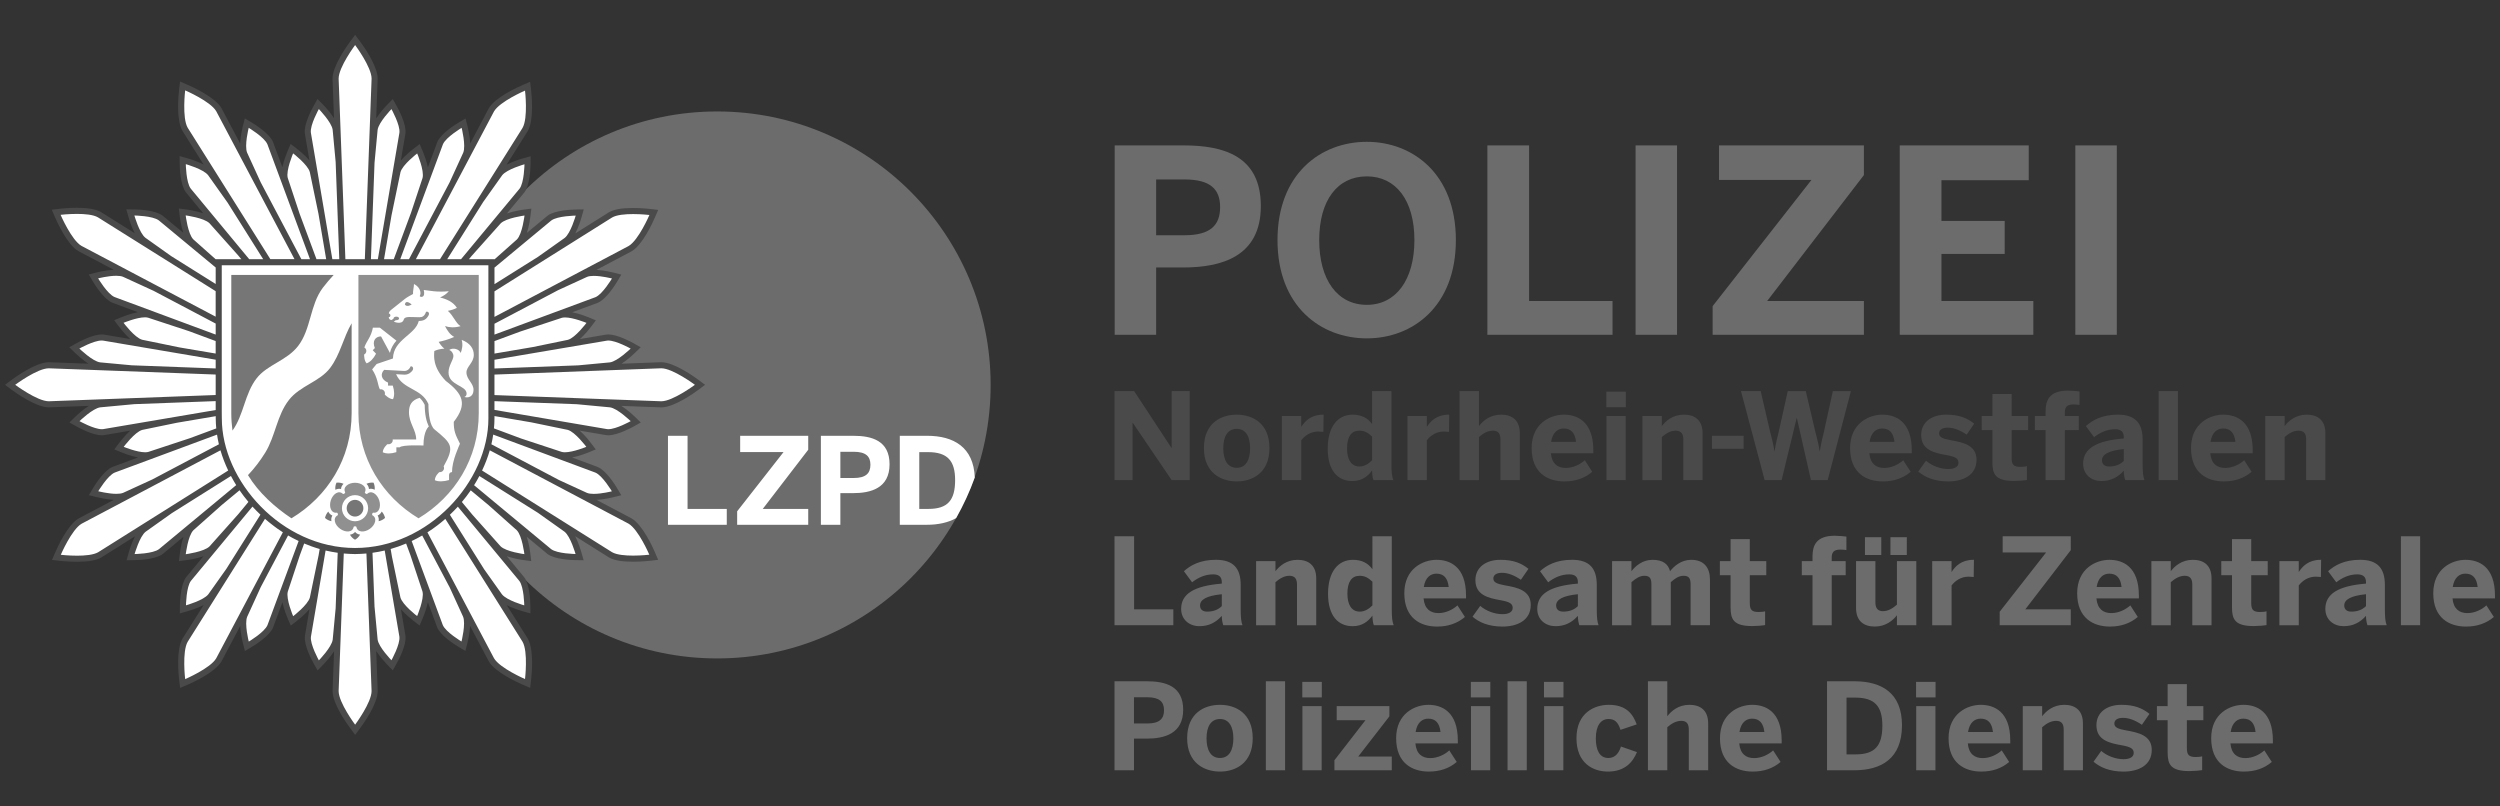 <svg width="124" height="40" viewBox="0 0 124 40" fill="none" xmlns="http://www.w3.org/2000/svg">
<rect x="0" y="0" width="124" height="40" fill="#333333" stroke="none"/>
<path d="M35.571 32.658C43.062 32.658 49.136 26.585 49.136 19.093C49.136 11.601 43.062 5.528 35.571 5.528C28.079 5.528 22.006 11.601 22.006 19.093C22.006 26.585 28.079 32.658 35.571 32.658Z" fill="#6C6C6C"/>
<path d="M33.131 26.029V21.615H34.103V25.242H36.048V26.029H33.131V26.029ZM36.563 26.029V25.361L38.865 22.421H36.712V21.615H40.088V22.307L37.833 25.242H40.088V26.029H36.563V26.029ZM40.716 26.029V21.615H42.32C43.263 21.615 44.122 21.866 44.122 23.029C44.122 24.215 43.192 24.46 42.308 24.46H41.682V26.029H40.716V26.029ZM41.682 23.709H42.344C42.946 23.709 43.173 23.476 43.173 23.052C43.173 22.641 42.952 22.408 42.344 22.408H41.682V23.709V23.709ZM45.984 21.615H44.63V26.029H45.984C46.526 26.029 47.032 25.922 47.425 25.698C47.789 25.049 48.095 24.393 48.349 23.684C48.294 22.175 47.294 21.615 45.984 21.615ZM46.05 25.242H45.596V22.426H46.038C47.005 22.426 47.374 22.867 47.374 23.81C47.374 24.812 47.01 25.242 46.05 25.242Z" fill="white"/>
<path d="M55.289 16.606V7.212H58.703C60.709 7.212 62.537 7.745 62.537 10.22C62.537 12.747 60.557 13.267 58.678 13.267H57.345V16.606H55.289ZM57.345 11.668H58.754C60.036 11.668 60.518 11.173 60.518 10.272C60.518 9.396 60.049 8.901 58.754 8.901H57.345V11.668V11.668ZM63.364 11.909C63.364 8.608 65.522 7.034 67.794 7.034C70.054 7.034 72.211 8.608 72.211 11.909C72.211 15.209 70.054 16.783 67.794 16.783C65.522 16.783 63.364 15.209 63.364 11.909V11.909ZM70.155 11.909C70.155 9.941 69.241 8.748 67.794 8.748C66.334 8.748 65.433 9.941 65.433 11.909C65.433 13.876 66.334 15.12 67.794 15.12C69.241 15.12 70.155 13.877 70.155 11.909V11.909ZM73.774 16.606V7.212H75.843V14.93H79.981V16.606H73.774V16.606ZM81.125 16.606V7.212H83.181V16.606H81.125ZM84.947 16.606V15.184L89.847 8.926H85.264V7.212H92.449V8.685L87.651 14.93H92.449V16.606H84.947ZM94.227 16.606V7.212H100.625V8.939H96.296V10.957H99.432V12.594H96.296V14.93H100.853V16.606H94.227V16.606ZM102.937 16.606V7.212H104.993V16.606H102.937Z" fill="#6C6C6C"/>
<path d="M55.281 23.812V19.398H56.253L58.102 22.213H58.114V19.398H59.008V23.812H58.114L56.187 20.973H56.175V23.812H55.281ZM59.715 22.226C59.715 20.979 60.568 20.567 61.343 20.567C62.112 20.567 62.965 20.979 62.965 22.226C62.965 23.46 62.112 23.878 61.343 23.878C60.574 23.878 59.715 23.46 59.715 22.226ZM62.005 22.232C62.005 21.701 61.821 21.271 61.343 21.271C60.883 21.271 60.675 21.659 60.675 22.232C60.675 22.762 60.853 23.203 61.343 23.203C61.796 23.203 62.005 22.81 62.005 22.232ZM63.581 23.812V20.633H64.541V21.164H64.547C64.721 20.896 65.025 20.568 65.621 20.568H65.651L65.639 21.421C65.603 21.415 65.448 21.403 65.389 21.403C65.007 21.403 64.721 21.605 64.542 21.838V23.812H63.581V23.812ZM65.855 22.25C65.855 21.152 66.362 20.567 67.09 20.567C67.519 20.567 67.829 20.723 68.056 21.033V19.398H69.016V23.037C69.016 23.419 69.04 23.651 69.112 23.812H68.127C68.085 23.735 68.055 23.496 68.055 23.335C67.847 23.622 67.549 23.86 67.078 23.86C66.356 23.86 65.855 23.347 65.855 22.25V22.25ZM68.055 22.828V21.652C67.847 21.456 67.674 21.36 67.423 21.36C67.023 21.36 66.814 21.664 66.814 22.244C66.814 22.774 67.005 23.138 67.435 23.138C67.68 23.138 67.9 22.989 68.055 22.828V22.828ZM69.811 23.812V20.633H70.772V21.164H70.778C70.951 20.896 71.254 20.568 71.851 20.568H71.881L71.87 21.421C71.834 21.415 71.678 21.403 71.618 21.403C71.237 21.403 70.951 21.605 70.772 21.838V23.812H69.811V23.812ZM72.394 23.812V19.398H73.355V21.134C73.546 20.884 73.897 20.567 74.453 20.567C74.995 20.567 75.383 20.835 75.383 21.492V23.812H74.422V21.797C74.422 21.511 74.314 21.361 74.052 21.361C73.79 21.361 73.57 21.492 73.355 21.677V23.813H72.394V23.812ZM75.969 22.226C75.969 20.991 76.912 20.567 77.567 20.567C78.224 20.567 79.029 20.895 79.029 22.339V22.482H76.924C76.972 23.007 77.263 23.21 77.663 23.21C78.038 23.21 78.391 23.025 78.606 22.828L78.975 23.401C78.606 23.717 78.146 23.878 77.591 23.878C76.762 23.878 75.969 23.454 75.969 22.226V22.226ZM78.17 21.916C78.123 21.468 77.919 21.253 77.561 21.253C77.263 21.253 77.007 21.451 76.935 21.916H78.17ZM79.674 20.198V19.428H80.641V20.198H79.674ZM79.68 23.812V20.633H80.635V23.812H79.68ZM81.465 23.812V20.633H82.425V21.134C82.616 20.884 82.968 20.567 83.522 20.567C84.059 20.567 84.448 20.835 84.448 21.492V23.812H83.493V21.797C83.493 21.511 83.385 21.361 83.117 21.361C82.861 21.361 82.64 21.492 82.425 21.677V23.813H81.465V23.812ZM84.914 22.261V21.617H86.483V22.261H84.914ZM87.527 23.812L86.352 19.398H87.33L87.796 21.409C87.879 21.731 87.951 22 88.01 22.375H88.022C88.076 22.011 88.147 21.731 88.225 21.415L88.672 19.399H89.567L90.044 21.427C90.127 21.779 90.194 21.982 90.253 22.375H90.265C90.325 21.976 90.379 21.797 90.462 21.439L90.909 19.399H91.805L90.653 23.812H89.823L89.126 20.741H89.114L88.368 23.812H87.527V23.812ZM91.764 22.226C91.764 20.991 92.707 20.567 93.362 20.567C94.019 20.567 94.824 20.895 94.824 22.339V22.482H92.718C92.766 23.007 93.058 23.21 93.457 23.21C93.834 23.21 94.186 23.025 94.4 22.828L94.77 23.401C94.4 23.717 93.941 23.878 93.386 23.878C92.558 23.878 91.764 23.454 91.764 22.226V22.226ZM93.965 21.916C93.918 21.468 93.715 21.253 93.357 21.253C93.058 21.253 92.802 21.451 92.731 21.916H93.965ZM95.147 23.389L95.529 22.852C95.816 23.102 96.245 23.264 96.633 23.264C96.931 23.264 97.14 23.162 97.14 22.953C97.14 22.733 96.973 22.649 96.537 22.571C95.935 22.463 95.29 22.321 95.29 21.575C95.29 20.937 95.816 20.567 96.525 20.567C97.176 20.567 97.57 20.734 97.921 21.015L97.546 21.558C97.224 21.337 96.907 21.212 96.609 21.212C96.335 21.212 96.18 21.319 96.18 21.492C96.18 21.683 96.353 21.761 96.747 21.832C97.373 21.94 98.035 22.082 98.035 22.805C98.035 23.574 97.367 23.878 96.633 23.878C95.934 23.878 95.469 23.663 95.147 23.389V23.389ZM98.823 22.918V21.331H98.292V20.633H98.823V19.541H99.778V20.633H100.595V21.331H99.778V22.709C99.778 23.049 99.873 23.157 100.219 23.157C100.327 23.157 100.47 23.145 100.535 23.12V23.806C100.463 23.825 100.112 23.855 99.903 23.855C98.96 23.854 98.823 23.514 98.823 22.918V22.918ZM101.461 23.812V21.331H100.93V20.633H101.461V20.413C101.461 19.881 101.622 19.375 102.564 19.375C102.749 19.375 103.089 19.405 103.143 19.416V20.085C103.095 20.073 102.958 20.061 102.862 20.061C102.63 20.061 102.415 20.102 102.415 20.443V20.634H103.107V21.331H102.415V23.812H101.461V23.812ZM103.323 23.001C103.323 22.267 103.943 21.862 105.339 21.748V21.671C105.339 21.438 105.22 21.289 104.91 21.289C104.504 21.289 104.158 21.456 103.866 21.683L103.46 21.134C103.776 20.848 104.253 20.567 105.046 20.567C105.917 20.567 106.275 20.996 106.275 21.814V23.037C106.275 23.419 106.299 23.651 106.365 23.811H105.411C105.369 23.68 105.339 23.526 105.339 23.346C105.046 23.674 104.701 23.859 104.229 23.859C103.74 23.86 103.323 23.544 103.323 23.001V23.001ZM105.339 22.864V22.273C104.581 22.351 104.259 22.541 104.259 22.834C104.259 23.037 104.402 23.138 104.611 23.138C104.945 23.138 105.177 23.025 105.339 22.864V22.864ZM107.07 23.812V19.398H108.024V23.812H107.07ZM108.675 22.226C108.675 20.991 109.618 20.567 110.274 20.567C110.93 20.567 111.735 20.895 111.735 22.339V22.482H109.629C109.677 23.007 109.97 23.21 110.369 23.21C110.745 23.21 111.097 23.025 111.312 22.828L111.681 23.401C111.312 23.717 110.852 23.878 110.297 23.878C109.469 23.878 108.675 23.454 108.675 22.226V22.226ZM110.876 21.916C110.828 21.468 110.626 21.253 110.268 21.253C109.969 21.253 109.713 21.451 109.641 21.916H110.876ZM112.356 23.812V20.633H113.317V21.134C113.508 20.884 113.86 20.567 114.414 20.567C114.951 20.567 115.339 20.835 115.339 21.492V23.812H114.385V21.797C114.385 21.511 114.277 21.361 114.009 21.361C113.752 21.361 113.532 21.492 113.317 21.677V23.813H112.356V23.812Z" fill="#4A4A4A"/>
<path d="M55.279 31.011V26.598H56.252V30.224H58.197V31.011H55.279V31.011ZM58.585 30.2C58.585 29.466 59.206 29.061 60.601 28.947V28.87C60.601 28.637 60.482 28.488 60.172 28.488C59.766 28.488 59.42 28.655 59.128 28.881L58.722 28.332C59.038 28.047 59.516 27.766 60.309 27.766C61.179 27.766 61.538 28.195 61.538 29.012V30.235C61.538 30.617 61.562 30.85 61.627 31.011H60.673C60.631 30.88 60.601 30.724 60.601 30.546C60.309 30.873 59.964 31.058 59.492 31.058C59.002 31.059 58.585 30.743 58.585 30.2V30.2ZM60.601 30.063V29.473C59.843 29.55 59.522 29.741 59.522 30.033C59.522 30.236 59.664 30.337 59.873 30.337C60.208 30.337 60.441 30.224 60.601 30.063V30.063ZM62.303 31.011V27.832H63.263V28.333C63.453 28.082 63.806 27.767 64.36 27.767C64.897 27.767 65.285 28.035 65.285 28.691V31.012H64.331V28.995C64.331 28.709 64.223 28.559 63.955 28.559C63.698 28.559 63.478 28.691 63.263 28.876V31.012H62.303V31.011ZM65.871 29.448C65.871 28.351 66.378 27.767 67.106 27.767C67.535 27.767 67.845 27.922 68.072 28.232V26.598H69.032V30.236C69.032 30.618 69.056 30.851 69.128 31.011H68.144C68.102 30.933 68.072 30.695 68.072 30.534C67.862 30.82 67.564 31.059 67.094 31.059C66.372 31.059 65.871 30.547 65.871 29.448V29.448ZM68.072 30.027V28.852C67.863 28.655 67.69 28.559 67.439 28.559C67.04 28.559 66.831 28.863 66.831 29.443C66.831 29.974 67.022 30.337 67.451 30.337C67.697 30.337 67.916 30.188 68.072 30.027V30.027ZM69.654 29.425C69.654 28.19 70.597 27.767 71.252 27.767C71.909 27.767 72.715 28.095 72.715 29.538V29.681H70.609C70.656 30.206 70.948 30.41 71.348 30.41C71.724 30.41 72.076 30.224 72.29 30.027L72.66 30.601C72.29 30.916 71.831 31.078 71.276 31.078C70.448 31.077 69.654 30.654 69.654 29.425V29.425ZM71.855 29.114C71.808 28.666 71.605 28.453 71.246 28.453C70.948 28.453 70.692 28.649 70.62 29.114H71.855ZM73.037 30.588L73.419 30.052C73.705 30.302 74.135 30.463 74.522 30.463C74.821 30.463 75.029 30.361 75.029 30.152C75.029 29.933 74.862 29.849 74.427 29.77C73.825 29.663 73.18 29.52 73.18 28.774C73.18 28.137 73.706 27.767 74.415 27.767C75.066 27.767 75.46 27.933 75.811 28.214L75.436 28.757C75.114 28.537 74.797 28.411 74.499 28.411C74.225 28.411 74.07 28.518 74.07 28.692C74.07 28.883 74.243 28.96 74.636 29.032C75.263 29.14 75.925 29.282 75.925 30.004C75.925 30.773 75.257 31.078 74.523 31.078C73.825 31.077 73.359 30.863 73.037 30.588ZM76.248 30.2C76.248 29.466 76.868 29.061 78.263 28.947V28.87C78.263 28.637 78.144 28.488 77.834 28.488C77.428 28.488 77.082 28.655 76.79 28.881L76.385 28.332C76.701 28.047 77.178 27.766 77.971 27.766C78.842 27.766 79.2 28.195 79.2 29.012V30.235C79.2 30.617 79.224 30.85 79.29 31.011H78.335C78.293 30.88 78.263 30.724 78.263 30.546C77.971 30.873 77.626 31.058 77.154 31.058C76.665 31.059 76.248 30.743 76.248 30.2V30.2ZM78.263 30.063V29.473C77.505 29.55 77.184 29.741 77.184 30.033C77.184 30.236 77.327 30.337 77.536 30.337C77.87 30.337 78.103 30.224 78.263 30.063V30.063ZM79.959 31.011V27.832H80.919V28.333C81.111 28.082 81.462 27.767 81.963 27.767C82.495 27.767 82.745 27.987 82.834 28.333C83.025 28.088 83.383 27.767 83.884 27.767C84.528 27.767 84.814 28.172 84.814 28.738V31.011H83.854V28.995C83.854 28.709 83.788 28.559 83.508 28.559C83.269 28.559 83.079 28.691 82.871 28.876V31.012H81.91V28.995C81.91 28.709 81.844 28.559 81.564 28.559C81.326 28.559 81.135 28.691 80.92 28.876V31.012H79.959V31.011ZM85.837 30.116V28.53H85.305V27.832H85.837V26.74H86.79V27.832H87.608V28.53H86.79V29.907C86.79 30.247 86.886 30.355 87.233 30.355C87.34 30.355 87.483 30.343 87.549 30.32V31.006C87.477 31.023 87.125 31.053 86.916 31.053C85.973 31.053 85.837 30.713 85.837 30.116V30.116ZM89.9 31.011V28.53H89.369V27.832H89.9V27.611C89.9 27.081 90.061 26.573 91.004 26.573C91.189 26.573 91.528 26.604 91.582 26.616V27.284C91.534 27.271 91.397 27.26 91.302 27.26C91.069 27.26 90.853 27.302 90.853 27.642V27.832H91.546V28.53H90.853V31.012H89.9V31.011ZM92.06 30.152V27.832H93.02V29.872C93.02 30.159 93.128 30.314 93.397 30.314C93.653 30.314 93.874 30.177 94.088 29.991V27.832H95.049V31.011H94.088V30.517C93.897 30.761 93.546 31.077 92.991 31.077C92.448 31.077 92.06 30.808 92.06 30.152V30.152ZM92.501 26.645H93.312V27.528H92.501V26.645ZM93.766 26.645H94.578V27.528H93.766V26.645ZM95.837 31.011V27.832H96.797V28.363H96.803C96.977 28.095 97.281 27.767 97.877 27.767H97.907L97.895 28.619C97.86 28.613 97.704 28.602 97.645 28.602C97.263 28.602 96.977 28.805 96.798 29.038V31.012H95.837V31.011ZM99.184 31.011V30.343L101.487 27.402H99.333V26.598H102.71V27.289L100.455 30.224H102.71V31.011H99.184V31.011ZM103.028 29.425C103.028 28.19 103.971 27.767 104.626 27.767C105.283 27.767 106.088 28.095 106.088 29.538V29.681H103.982C104.03 30.206 104.322 30.41 104.722 30.41C105.097 30.41 105.45 30.224 105.664 30.027L106.034 30.601C105.664 30.916 105.205 31.078 104.65 31.078C103.822 31.077 103.028 30.654 103.028 29.425V29.425ZM105.229 29.114C105.181 28.666 104.979 28.453 104.62 28.453C104.322 28.453 104.066 28.649 103.994 29.114H105.229V29.114ZM106.709 31.011V27.832H107.67V28.333C107.861 28.082 108.213 27.767 108.767 27.767C109.304 27.767 109.692 28.035 109.692 28.691V31.012H108.738V28.995C108.738 28.709 108.63 28.559 108.362 28.559C108.105 28.559 107.885 28.691 107.67 28.876V31.012H106.709V31.011ZM110.707 30.116V28.53H110.176V27.832H110.707V26.74H111.661V27.832H112.479V28.53H111.661V29.907C111.661 30.247 111.757 30.355 112.103 30.355C112.21 30.355 112.353 30.343 112.419 30.32V31.006C112.347 31.023 111.995 31.053 111.786 31.053C110.844 31.053 110.707 30.713 110.707 30.116V30.116ZM113.058 31.011V27.832H114.018V28.363H114.024C114.198 28.095 114.502 27.767 115.098 27.767H115.128L115.116 28.619C115.08 28.613 114.925 28.602 114.866 28.602C114.484 28.602 114.198 28.805 114.019 29.038V31.012H113.058V31.011ZM115.337 30.2C115.337 29.466 115.957 29.061 117.353 28.947V28.87C117.353 28.637 117.234 28.488 116.924 28.488C116.518 28.488 116.172 28.655 115.88 28.881L115.474 28.332C115.79 28.047 116.268 27.766 117.061 27.766C117.932 27.766 118.29 28.195 118.29 29.012V30.235C118.29 30.617 118.314 30.85 118.38 31.011H117.425C117.383 30.88 117.353 30.724 117.353 30.546C117.061 30.873 116.715 31.058 116.244 31.058C115.755 31.059 115.337 30.743 115.337 30.2V30.2ZM117.353 30.063V29.473C116.596 29.55 116.274 29.741 116.274 30.033C116.274 30.236 116.417 30.337 116.626 30.337C116.96 30.337 117.192 30.224 117.353 30.063V30.063ZM119.085 31.011V26.598H120.039V31.011H119.085ZM120.69 29.425C120.69 28.19 121.633 27.767 122.288 27.767C122.945 27.767 123.75 28.095 123.75 29.538V29.681H121.644C121.692 30.206 121.984 30.41 122.384 30.41C122.759 30.41 123.111 30.224 123.326 30.027L123.696 30.601C123.326 30.916 122.867 31.078 122.312 31.078C121.483 31.077 120.69 30.654 120.69 29.425V29.425ZM122.891 29.114C122.843 28.666 122.64 28.453 122.282 28.453C121.984 28.453 121.728 28.649 121.656 29.114H122.891ZM55.279 38.205V33.791H56.884C57.827 33.791 58.686 34.041 58.686 35.204C58.686 36.391 57.755 36.636 56.873 36.636H56.246V38.205H55.279ZM56.245 35.885H56.907C57.51 35.885 57.736 35.651 57.736 35.228C57.736 34.816 57.517 34.584 56.907 34.584H56.245V35.885ZM58.883 36.617C58.883 35.371 59.736 34.959 60.513 34.959C61.282 34.959 62.135 35.371 62.135 36.617C62.135 37.852 61.282 38.27 60.513 38.27C59.743 38.27 58.883 37.852 58.883 36.617ZM61.175 36.623C61.175 36.093 60.989 35.663 60.513 35.663C60.053 35.663 59.844 36.051 59.844 36.623C59.844 37.155 60.023 37.596 60.513 37.596C60.965 37.596 61.175 37.202 61.175 36.623ZM62.786 38.205V33.791H63.74V38.205H62.786ZM64.594 34.59V33.821H65.561V34.59H64.594ZM64.6 38.205V35.025H65.554V38.205H64.6V38.205ZM66.187 38.205V37.709L67.726 35.723H66.3V35.025H68.913V35.532L67.368 37.525H69.032V38.205H66.187V38.205ZM69.249 36.617C69.249 35.383 70.191 34.959 70.847 34.959C71.503 34.959 72.308 35.288 72.308 36.731V36.874H70.203C70.251 37.4 70.543 37.602 70.942 37.602C71.317 37.602 71.67 37.417 71.885 37.22L72.254 37.793C71.885 38.109 71.425 38.27 70.87 38.27C70.042 38.27 69.249 37.846 69.249 36.617V36.617ZM71.449 36.307C71.401 35.859 71.199 35.645 70.841 35.645C70.542 35.645 70.286 35.843 70.215 36.307H71.449V36.307ZM72.954 34.59V33.821H73.92V34.59H72.954ZM72.96 38.205V35.025H73.914V38.205H72.96V38.205ZM74.774 38.205V33.791H75.728V38.205H74.774ZM76.582 34.59V33.821H77.548V34.59H76.582ZM76.588 38.205V35.025H77.542V38.205H76.588V38.205ZM78.193 36.617C78.193 35.347 79.094 34.959 79.797 34.959C80.662 34.959 80.996 35.419 81.181 35.931L80.376 36.2C80.251 35.794 80.067 35.663 79.785 35.663C79.398 35.663 79.153 35.991 79.153 36.623C79.153 37.191 79.332 37.596 79.773 37.596C80.03 37.596 80.263 37.459 80.4 37.029L81.193 37.304C80.99 37.798 80.597 38.27 79.755 38.27C79.01 38.27 78.193 37.852 78.193 36.617V36.617ZM81.737 38.205V33.791H82.698V35.526C82.888 35.276 83.24 34.959 83.795 34.959C84.338 34.959 84.725 35.228 84.725 35.885V38.205H83.765V36.189C83.765 35.903 83.657 35.754 83.395 35.754C83.133 35.754 82.912 35.885 82.698 36.069V38.205H81.737V38.205ZM85.311 36.617C85.311 35.383 86.254 34.959 86.909 34.959C87.566 34.959 88.371 35.288 88.371 36.731V36.874H86.266C86.314 37.4 86.606 37.602 87.005 37.602C87.38 37.602 87.733 37.417 87.948 37.22L88.317 37.793C87.948 38.109 87.488 38.27 86.933 38.27C86.105 38.27 85.311 37.846 85.311 36.617V36.617ZM87.512 36.307C87.465 35.859 87.261 35.645 86.903 35.645C86.605 35.645 86.349 35.843 86.277 36.307H87.512ZM90.621 38.205V33.791H91.976C93.324 33.791 94.338 34.363 94.338 35.974C94.338 37.632 93.306 38.205 91.976 38.205H90.621ZM91.588 37.417H92.041C93.002 37.417 93.365 36.988 93.365 35.986C93.365 35.043 92.996 34.602 92.029 34.602H91.588V37.417H91.588ZM95.037 34.59V33.821H96.004V34.59H95.037ZM95.044 38.205V35.025H95.998V38.205H95.044V38.205ZM96.649 36.617C96.649 35.383 97.591 34.959 98.247 34.959C98.903 34.959 99.709 35.288 99.709 36.731V36.874H97.603C97.651 37.4 97.943 37.602 98.343 37.602C98.719 37.602 99.07 37.417 99.285 37.22L99.655 37.793C99.285 38.109 98.826 38.27 98.27 38.27C97.442 38.27 96.649 37.846 96.649 36.617V36.617ZM98.85 36.307C98.802 35.859 98.6 35.645 98.242 35.645C97.942 35.645 97.686 35.843 97.615 36.307H98.85ZM100.33 38.205V35.025H101.291V35.526C101.482 35.276 101.834 34.959 102.388 34.959C102.925 34.959 103.313 35.228 103.313 35.885V38.205H102.359V36.189C102.359 35.903 102.251 35.754 101.983 35.754C101.726 35.754 101.506 35.885 101.291 36.069V38.205H100.33V38.205ZM103.839 37.782L104.221 37.245C104.507 37.495 104.937 37.656 105.325 37.656C105.623 37.656 105.832 37.555 105.832 37.346C105.832 37.126 105.665 37.042 105.229 36.964C104.627 36.856 103.983 36.714 103.983 35.968C103.983 35.33 104.508 34.959 105.218 34.959C105.868 34.959 106.262 35.127 106.614 35.407L106.238 35.95C105.916 35.73 105.6 35.605 105.301 35.605C105.027 35.605 104.872 35.712 104.872 35.885C104.872 36.076 105.045 36.154 105.439 36.225C106.065 36.333 106.727 36.475 106.727 37.197C106.727 37.967 106.059 38.271 105.325 38.271C104.627 38.27 104.161 38.055 103.839 37.782ZM107.515 37.31V35.723H106.983V35.025H107.515V33.934H108.469V35.025H109.286V35.723H108.469V37.101C108.469 37.441 108.564 37.548 108.911 37.548C109.018 37.548 109.161 37.537 109.227 37.513V38.199C109.155 38.217 108.803 38.246 108.594 38.246C107.652 38.246 107.515 37.907 107.515 37.31V37.31ZM109.675 36.617C109.675 35.383 110.617 34.959 111.273 34.959C111.929 34.959 112.735 35.288 112.735 36.731V36.874H110.629C110.677 37.4 110.969 37.602 111.369 37.602C111.744 37.602 112.096 37.417 112.311 37.22L112.681 37.793C112.311 38.109 111.852 38.27 111.297 38.27C110.468 38.27 109.675 37.846 109.675 36.617V36.617ZM111.876 36.307C111.828 35.859 111.625 35.645 111.267 35.645C110.969 35.645 110.712 35.843 110.641 36.307H111.876Z" fill="#6C6C6C"/>
<path d="M34.569 18.942C34.453 18.855 33.416 18.094 32.807 18.094L28.709 18.249L30.282 18.101C30.697 18.047 31.327 17.443 31.397 17.375L31.542 17.234L31.366 17.135C31.289 17.093 30.606 16.717 30.183 16.717C30.155 16.717 30.127 16.719 30.095 16.723L26.388 17.353L28.221 16.975C28.626 16.864 29.162 16.161 29.221 16.082L29.336 15.929L29.16 15.856C29.132 15.845 28.473 15.574 28.04 15.574C27.967 15.574 27.901 15.582 27.838 15.6L25.685 16.31L29.606 14.857C29.992 14.697 30.445 13.951 30.495 13.867L30.599 13.693L30.403 13.644C30.382 13.638 29.876 13.511 29.464 13.511C29.301 13.511 29.173 13.53 29.07 13.573L27.621 14.237L31.265 12.312C31.787 12.01 32.305 10.833 32.362 10.699L32.442 10.514L32.241 10.49C32.226 10.488 31.848 10.444 31.414 10.444C30.892 10.444 30.516 10.508 30.292 10.637L26.785 12.839L28.11 11.898C28.443 11.644 28.686 10.806 28.713 10.711L28.768 10.517L28.566 10.52C28.467 10.521 27.596 10.54 27.259 10.798L24.354 13.205L25.757 11.957C26.052 11.659 26.164 10.781 26.176 10.683L26.199 10.494L26.01 10.519C25.911 10.532 25.036 10.655 24.737 10.958L23.234 12.643L25.901 9.427C26.156 9.096 26.176 8.224 26.178 8.126L26.181 7.924L25.986 7.978C25.892 8.005 25.054 8.248 24.796 8.584L23.85 9.915L26.061 6.397C26.362 5.875 26.222 4.596 26.204 4.452L26.181 4.251L25.995 4.331C25.862 4.389 24.685 4.906 24.381 5.434L22.444 9.097L23.127 7.609C23.288 7.223 23.081 6.375 23.057 6.28L23.007 6.084L22.833 6.187C22.749 6.238 22.003 6.69 21.841 7.081L20.513 10.657L21.115 8.841C21.221 8.435 20.88 7.62 20.841 7.528L20.767 7.353L20.616 7.468C20.537 7.529 19.841 8.073 19.733 8.485L19.27 10.71L19.973 6.579C20.028 6.165 19.609 5.4 19.561 5.314L19.462 5.138L19.321 5.282C19.253 5.353 18.649 5.982 18.593 6.402L18.44 8.032L18.595 3.875C18.596 3.272 17.835 2.235 17.749 2.119L17.628 1.956L17.507 2.12C17.42 2.236 16.659 3.273 16.658 3.882L16.812 7.995L16.663 6.395C16.608 5.98 16.005 5.351 15.936 5.281L15.795 5.136L15.697 5.312C15.649 5.398 15.229 6.162 15.285 6.582L15.973 10.639L15.523 8.476C15.417 8.071 14.721 7.528 14.642 7.466L14.49 7.35L14.416 7.525C14.376 7.618 14.036 8.433 14.144 8.848L14.758 10.697L13.416 7.077C13.256 6.691 12.511 6.239 12.426 6.188L12.253 6.085L12.203 6.281C12.179 6.376 11.971 7.223 12.133 7.614L12.806 9.083L10.867 5.419C10.565 4.897 9.389 4.379 9.255 4.322L9.07 4.242L9.046 4.443C9.029 4.587 8.889 5.865 9.193 6.392L11.429 9.947L10.456 8.576C10.202 8.244 9.365 8.001 9.27 7.974L9.075 7.919L9.078 8.121C9.079 8.219 9.098 9.091 9.356 9.427L11.989 12.605L10.509 10.947C10.214 10.65 9.339 10.527 9.241 10.514L9.052 10.489L9.075 10.678C9.086 10.777 9.199 11.655 9.501 11.959L10.964 13.26L7.982 10.79C7.65 10.535 6.778 10.516 6.68 10.515L6.478 10.512L6.533 10.707C6.559 10.801 6.804 11.639 7.14 11.897L8.43 12.811L4.944 10.625C4.726 10.5 4.352 10.436 3.831 10.436C3.395 10.436 3.016 10.48 3 10.482L2.8 10.505L2.88 10.691C2.937 10.824 3.455 12.001 3.983 12.305L7.703 14.268L6.171 13.566C6.073 13.525 5.946 13.505 5.781 13.505C5.369 13.505 4.864 13.633 4.843 13.638L4.647 13.688L4.75 13.861C4.8 13.945 5.252 14.69 5.644 14.852L9.528 16.292L7.399 15.591C7.342 15.576 7.278 15.568 7.204 15.568C6.771 15.568 6.112 15.839 6.084 15.85L5.908 15.923L6.022 16.076C6.082 16.156 6.619 16.859 7.032 16.971L8.98 17.372L5.14 16.72C5.114 16.717 5.086 16.715 5.057 16.715C4.635 16.715 3.952 17.091 3.875 17.133L3.699 17.232L3.844 17.373C3.914 17.441 4.544 18.045 4.964 18.099L6.542 18.247L2.433 18.093C1.83 18.094 0.793 18.855 0.677 18.942L0.515 19.062L0.677 19.183C0.793 19.27 1.83 20.029 2.434 20.029H2.439L6.669 19.871L4.966 20.03C4.551 20.085 3.921 20.688 3.85 20.757L3.705 20.898L3.882 20.996C3.958 21.039 4.642 21.414 5.064 21.414C5.093 21.414 5.121 21.413 5.152 21.408L8.853 20.779L7.03 21.155C6.626 21.266 6.09 21.97 6.03 22.049L5.915 22.202L6.091 22.275C6.119 22.286 6.778 22.557 7.211 22.557C7.284 22.557 7.349 22.549 7.413 22.531L9.561 21.823L5.646 23.274C5.26 23.434 4.807 24.18 4.757 24.264L4.653 24.438L4.849 24.488C4.87 24.493 5.376 24.621 5.788 24.621C5.952 24.621 6.079 24.601 6.183 24.558L7.642 23.889L3.986 25.821C3.464 26.123 2.947 27.3 2.89 27.434L2.81 27.62L3.011 27.643C3.026 27.645 3.403 27.689 3.836 27.689C4.359 27.689 4.736 27.625 4.96 27.495L8.454 25.3L7.146 26.228C6.814 26.482 6.57 27.321 6.543 27.415L6.489 27.609L6.69 27.607C6.789 27.605 7.661 27.586 7.997 27.328L10.988 24.847L9.498 26.173C9.203 26.47 9.091 27.347 9.079 27.446L9.057 27.635L9.245 27.611C9.344 27.598 10.219 27.475 10.518 27.172L12.004 25.507L9.362 28.696C9.107 29.028 9.088 29.899 9.087 29.998L9.084 30.2L9.278 30.145C9.373 30.118 10.21 29.875 10.468 29.538L11.366 28.272L9.191 31.732C8.89 32.254 9.03 33.533 9.047 33.678L9.07 33.878L9.256 33.798C9.39 33.741 10.567 33.223 10.871 32.696L12.81 29.029L12.133 30.507C11.973 30.893 12.181 31.741 12.205 31.836L12.255 32.032L12.428 31.928C12.513 31.878 13.258 31.425 13.42 31.034L14.778 27.366L14.143 29.285C14.037 29.69 14.378 30.506 14.418 30.598L14.492 30.773L14.643 30.657C14.722 30.597 15.418 30.052 15.526 29.64L15.977 27.467L15.284 31.539C15.23 31.953 15.648 32.717 15.696 32.804L15.795 32.98L15.936 32.835C16.004 32.765 16.608 32.136 16.664 31.716L16.81 30.161L16.657 34.252C16.657 34.855 17.418 35.891 17.505 36.008L17.626 36.17L17.747 36.008C17.834 35.892 18.593 34.854 18.593 34.245L18.437 30.068L18.592 31.717C18.647 32.132 19.251 32.761 19.319 32.831L19.46 32.975L19.559 32.799C19.607 32.713 20.026 31.949 19.97 31.528L19.29 27.537L19.728 29.644C19.834 30.049 20.531 30.592 20.61 30.653L20.761 30.769L20.836 30.593C20.875 30.502 21.216 29.687 21.107 29.271L20.477 27.373L21.834 31.036C21.993 31.422 22.739 31.875 22.823 31.925L22.997 32.029L23.047 31.833C23.071 31.738 23.279 30.89 23.116 30.499L22.455 29.055L24.382 32.697C24.684 33.22 25.86 33.737 25.994 33.794L26.179 33.875L26.203 33.674C26.22 33.53 26.36 32.251 26.056 31.724L23.899 28.293L24.786 29.545C25.042 29.876 25.879 30.12 25.973 30.146L26.168 30.201L26.167 30C26.166 29.902 26.146 29.03 25.888 28.694L23.278 25.542L24.735 27.176C25.029 27.474 25.904 27.597 26.003 27.61L26.192 27.635L26.169 27.446C26.157 27.347 26.045 26.47 25.743 26.165L24.285 24.867L27.255 27.331C27.587 27.585 28.459 27.605 28.557 27.607L28.759 27.609L28.705 27.415C28.678 27.32 28.434 26.483 28.098 26.225L26.775 25.285L30.292 27.494C30.511 27.621 30.887 27.685 31.411 27.685C31.845 27.685 32.221 27.641 32.237 27.639L32.437 27.616L32.358 27.43C32.301 27.297 31.783 26.12 31.256 25.815L27.668 23.919L29.07 24.563C29.168 24.604 29.297 24.624 29.462 24.624C29.873 24.624 30.377 24.497 30.398 24.491L30.594 24.441L30.491 24.268C30.441 24.183 29.989 23.438 29.597 23.276L25.725 21.836L27.837 22.534C27.894 22.55 27.958 22.557 28.033 22.557C28.466 22.557 29.124 22.287 29.152 22.276L29.328 22.203L29.214 22.05C29.154 21.97 28.618 21.267 28.204 21.154L26.314 20.763L30.103 21.409C30.129 21.412 30.157 21.414 30.186 21.414C30.608 21.414 31.291 21.04 31.368 20.997L31.544 20.899L31.399 20.758C31.329 20.689 30.699 20.085 30.279 20.03L28.635 19.875L32.808 20.03H32.814C33.417 20.03 34.453 19.27 34.57 19.184L34.732 19.063L34.569 18.942V18.942Z" fill="white"/>
<path d="M34.647 18.844C34.45 18.698 33.438 17.966 32.8 17.966H32.788L30.828 18.04C31.136 17.841 31.413 17.579 31.489 17.506L31.779 17.224L31.427 17.026C31.296 16.953 30.622 16.588 30.171 16.588C30.135 16.588 30.101 16.591 30.069 16.596H30.063L30.058 16.597L28.764 16.817C29.035 16.574 29.264 16.277 29.327 16.192L29.555 15.888L29.203 15.742C29.148 15.72 28.763 15.563 28.382 15.488L29.64 15.022L29.645 15.02L29.651 15.018C30.073 14.843 30.526 14.111 30.612 13.966L30.819 13.62L30.427 13.52C30.407 13.515 29.982 13.408 29.584 13.386L31.317 12.47L31.322 12.467L31.327 12.464C31.879 12.145 32.39 11.007 32.486 10.781L32.647 10.411L32.245 10.363C32.228 10.361 31.843 10.316 31.4 10.316C30.843 10.316 30.453 10.385 30.208 10.527L30.203 10.529L30.198 10.532L28.535 11.577C28.704 11.249 28.816 10.879 28.845 10.775L28.954 10.386L28.55 10.392C28.381 10.395 27.521 10.421 27.159 10.698L27.154 10.701L27.15 10.706L26.134 11.549C26.247 11.203 26.297 10.83 26.31 10.725L26.355 10.347L25.977 10.397C25.871 10.411 25.491 10.467 25.142 10.588L26.001 9.553L26.005 9.548L26.008 9.544C26.287 9.181 26.313 8.321 26.316 8.153L26.321 7.749L25.932 7.858C25.829 7.887 25.457 7.997 25.129 8.167L26.172 6.507L26.175 6.502L26.178 6.497C26.497 5.945 26.37 4.703 26.341 4.459L26.294 4.058L25.922 4.217C25.698 4.314 24.559 4.825 24.24 5.379L24.238 5.384L24.235 5.388L23.323 7.115C23.305 6.747 23.216 6.372 23.19 6.268L23.09 5.876L22.744 6.083C22.599 6.169 21.866 6.621 21.691 7.043L21.689 7.048L21.687 7.054L21.224 8.3C21.149 7.942 21.006 7.593 20.965 7.495L20.815 7.145L20.513 7.377C20.427 7.442 20.124 7.682 19.882 7.962L20.108 6.635L20.109 6.63L20.11 6.624C20.169 6.171 19.762 5.413 19.68 5.266L19.482 4.914L19.2 5.202C19.125 5.279 18.858 5.561 18.659 5.872L18.732 3.911L18.733 3.906V3.9C18.733 3.262 18.003 2.25 17.857 2.053L17.615 1.729L17.373 2.053C17.227 2.25 16.495 3.261 16.494 3.9V3.911L16.567 5.863C16.369 5.554 16.105 5.275 16.03 5.198L15.749 4.909L15.552 5.261C15.469 5.408 15.061 6.166 15.12 6.619L15.121 6.625L15.122 6.63L15.347 7.956C15.106 7.677 14.803 7.438 14.718 7.372L14.416 7.14L14.266 7.49C14.225 7.588 14.081 7.938 14.006 8.295L13.546 7.053L13.544 7.047L13.542 7.042C13.367 6.62 12.636 6.167 12.49 6.081L12.143 5.873L12.043 6.265C12.017 6.369 11.928 6.746 11.911 7.115L10.99 5.376L10.988 5.371L10.985 5.366C10.665 4.813 9.527 4.302 9.302 4.205L8.93 4.046L8.883 4.447C8.854 4.69 8.727 5.933 9.046 6.485L9.049 6.49L9.052 6.495L10.099 8.161C9.771 7.991 9.399 7.88 9.296 7.851L8.908 7.742L8.914 8.146C8.915 8.315 8.941 9.175 9.22 9.538L9.223 9.542L9.226 9.546L10.084 10.582C9.736 10.461 9.354 10.405 9.246 10.39L8.868 10.341L8.914 10.719C8.927 10.825 8.977 11.2 9.092 11.547L8.069 10.7L8.065 10.696L8.06 10.693C7.697 10.415 6.838 10.389 6.669 10.387L6.265 10.382L6.375 10.771C6.404 10.873 6.514 11.241 6.683 11.568L5.016 10.523L5.011 10.52L5.006 10.517C4.761 10.376 4.373 10.307 3.818 10.307C3.373 10.307 2.986 10.352 2.97 10.354L2.568 10.402L2.728 10.774C2.825 10.998 3.337 12.137 3.889 12.456L3.894 12.459L3.899 12.461L5.641 13.38C5.241 13.402 4.812 13.509 4.792 13.514L4.401 13.614L4.607 13.961C4.694 14.105 5.146 14.838 5.569 15.012L5.574 15.015L5.579 15.017L6.836 15.483C6.455 15.558 6.069 15.714 6.014 15.737L5.662 15.883L5.891 16.188C5.955 16.273 6.188 16.573 6.46 16.817L5.157 16.596L5.152 16.595L5.146 16.594C5.114 16.59 5.08 16.588 5.045 16.588C4.593 16.588 3.919 16.953 3.788 17.026L3.436 17.223L3.725 17.505C3.802 17.579 4.08 17.841 4.388 18.04L2.432 17.966H2.42C1.782 17.968 0.77 18.698 0.574 18.845L0.25 19.087L0.574 19.328C0.77 19.474 1.782 20.204 2.421 20.204H2.426L2.432 20.204L4.407 20.131C4.093 20.329 3.809 20.599 3.732 20.673L3.442 20.955L3.796 21.152C3.926 21.226 4.6 21.59 5.051 21.59C5.087 21.59 5.121 21.587 5.154 21.584L5.16 21.582L5.165 21.581L6.463 21.361C6.191 21.604 5.963 21.901 5.899 21.985L5.67 22.29L6.022 22.436C6.077 22.459 6.463 22.614 6.845 22.69L5.587 23.157L5.582 23.159L5.577 23.16C5.154 23.335 4.702 24.067 4.615 24.212L4.409 24.559L4.8 24.659C4.82 24.664 5.246 24.771 5.645 24.793L3.909 25.71L3.904 25.713L3.899 25.716C3.347 26.036 2.837 27.174 2.74 27.399L2.58 27.771L2.982 27.818C2.998 27.82 3.383 27.864 3.825 27.864C4.383 27.864 4.774 27.796 5.019 27.654L5.024 27.651L5.029 27.648L6.696 26.601C6.527 26.927 6.417 27.297 6.388 27.399L6.279 27.788L6.683 27.782C6.851 27.78 7.712 27.755 8.074 27.476L8.079 27.473L8.083 27.469L9.099 26.626C8.985 26.973 8.934 27.348 8.921 27.454L8.876 27.832L9.254 27.782C9.36 27.768 9.742 27.712 10.091 27.59L9.238 28.62L9.235 28.625L9.232 28.629C8.953 28.992 8.928 29.852 8.925 30.02L8.919 30.424L9.308 30.314C9.411 30.285 9.774 30.178 10.1 30.011L9.055 31.672L9.052 31.677L9.049 31.683C8.73 32.234 8.857 33.477 8.886 33.72L8.934 34.121L9.305 33.962C9.53 33.865 10.668 33.355 10.988 32.802L10.99 32.797L10.992 32.791L11.915 31.049C11.932 31.418 12.021 31.794 12.048 31.898L12.148 32.289L12.495 32.083C12.639 31.997 13.371 31.544 13.546 31.122L13.549 31.116L13.55 31.11L14.009 29.871C14.084 30.23 14.229 30.582 14.271 30.68L14.421 31.03L14.723 30.798C14.807 30.733 15.108 30.494 15.349 30.216L15.126 31.532L15.124 31.537L15.124 31.543C15.064 31.996 15.472 32.754 15.554 32.901L15.752 33.254L16.033 32.965C16.108 32.889 16.37 32.611 16.57 32.303L16.496 34.266V34.278C16.497 34.916 17.227 35.928 17.375 36.124L17.616 36.448L17.858 36.124C18.004 35.928 18.734 34.916 18.734 34.278V34.266L18.66 32.288C18.86 32.6 19.127 32.883 19.201 32.96L19.483 33.248L19.681 32.896C19.764 32.749 20.171 31.991 20.111 31.538L20.11 31.532L20.11 31.526L19.886 30.215C20.127 30.491 20.425 30.728 20.511 30.794L20.812 31.026L20.962 30.675C21.004 30.577 21.148 30.226 21.223 29.868L21.681 31.107L21.683 31.112L21.685 31.117C21.86 31.541 22.592 31.992 22.737 32.079L23.084 32.285L23.183 31.895C23.209 31.791 23.299 31.416 23.317 31.049L24.236 32.788L24.239 32.794L24.241 32.798C24.561 33.351 25.7 33.862 25.924 33.959L26.296 34.118L26.343 33.717C26.372 33.474 26.499 32.231 26.18 31.68L26.177 31.674L26.174 31.669L25.133 30.014C25.458 30.18 25.82 30.288 25.922 30.316L26.311 30.425L26.305 30.021C26.303 29.853 26.278 28.993 26 28.631L25.996 28.625L25.992 28.622L25.139 27.59C25.486 27.71 25.866 27.767 25.972 27.78L26.35 27.831L26.305 27.453C26.292 27.346 26.241 26.971 26.127 26.624L27.143 27.468L27.148 27.471L27.152 27.476C27.515 27.753 28.375 27.779 28.544 27.782L28.948 27.788L28.838 27.398C28.809 27.296 28.698 26.924 28.529 26.596L30.197 27.644L30.201 27.647L30.206 27.65C30.452 27.792 30.842 27.861 31.4 27.861C31.843 27.861 32.227 27.816 32.244 27.814L32.645 27.767L32.486 27.395C32.389 27.171 31.878 26.032 31.326 25.712L31.322 25.709L31.316 25.706L29.59 24.794C29.986 24.772 30.404 24.667 30.424 24.662L30.816 24.563L30.609 24.216C30.523 24.071 30.071 23.338 29.649 23.164L29.643 23.162L29.639 23.16L28.378 22.691C28.758 22.616 29.142 22.46 29.197 22.438L29.549 22.292L29.321 21.988C29.257 21.902 29.026 21.602 28.754 21.36L30.061 21.582L30.067 21.584L30.072 21.584C30.105 21.588 30.139 21.59 30.174 21.59C30.635 21.59 31.35 21.199 31.43 21.154L31.783 20.956L31.494 20.675C31.416 20.6 31.133 20.332 30.82 20.133L32.791 20.206H32.803C33.441 20.206 34.452 19.476 34.648 19.329L34.972 19.087L34.647 18.844V18.844ZM30.108 16.895C30.128 16.892 30.148 16.89 30.17 16.89C30.566 16.89 31.279 17.29 31.279 17.29C31.279 17.29 30.626 17.925 30.25 17.974L28.686 18.121L24.525 18.277V17.843L30.108 16.895V16.895ZM29.09 16.015C29.09 16.015 28.536 16.755 28.169 16.855L26.438 17.212L24.526 17.537V16.918L25.801 16.446L27.872 15.762C27.917 15.751 27.97 15.745 28.028 15.745C28.436 15.745 29.09 16.015 29.09 16.015V16.015ZM30.353 13.813C30.353 13.813 29.887 14.595 29.535 14.74L24.525 16.596V16.058L27.677 14.395L29.119 13.733C29.204 13.698 29.323 13.684 29.451 13.684C29.849 13.684 30.353 13.813 30.353 13.813V13.813ZM30.359 10.788C30.592 10.653 31.016 10.618 31.401 10.618C31.831 10.618 32.211 10.663 32.211 10.663C32.211 10.663 31.67 11.919 31.177 12.204L24.525 15.718V14.451L30.359 10.788V10.788ZM27.342 10.938C27.644 10.707 28.555 10.694 28.555 10.694C28.555 10.694 28.307 11.571 28.006 11.803L26.687 12.738L24.526 14.095V13.273L27.342 10.938ZM26.016 10.69C26.016 10.69 25.907 11.607 25.639 11.877L24.525 12.867V12.855H23.26L23.39 12.698L24.834 11.08C25.102 10.81 26.016 10.69 26.016 10.69ZM24.225 20.75C24.226 22.303 23.488 23.916 22.289 25.135C21.09 26.355 19.435 27.18 17.61 27.18C15.797 27.18 14.144 26.355 12.944 25.132C11.742 23.911 11.001 22.297 11.002 20.745L10.999 20.412V13.157H24.224V20.413L24.225 20.75V20.75ZM26.014 8.148C26.014 8.148 26.001 9.058 25.769 9.36L22.869 12.855H22.183L23.965 10.02L24.906 8.695C25.137 8.394 26.014 8.148 26.014 8.148V8.148ZM24.501 5.529C24.787 5.034 26.041 4.494 26.041 4.494C26.041 4.494 26.202 5.852 25.917 6.346L21.826 12.855H20.628L24.501 5.529V5.529ZM21.969 7.158C22.115 6.807 22.897 6.341 22.897 6.341C22.897 6.341 23.121 7.225 22.975 7.575L22.297 9.053L20.287 12.855H19.853L21.969 7.158V7.158ZM20.692 7.611C20.692 7.611 21.055 8.46 20.959 8.828L20.387 10.553L19.532 12.855H19.048L19.419 10.681L19.864 8.54C19.96 8.173 20.692 7.611 20.692 7.611V7.611ZM18.73 6.441C18.78 6.064 19.416 5.412 19.416 5.412C19.416 5.412 19.86 6.207 19.811 6.584L18.742 12.855H18.398L18.577 8.069L18.73 6.441V6.441ZM17.614 2.234C17.614 2.234 18.431 3.329 18.431 3.9L18.096 12.855H17.131L16.796 3.9C16.797 3.329 17.614 2.234 17.614 2.234V2.234ZM15.815 5.409C15.815 5.409 16.45 6.061 16.5 6.438L16.648 8.032L16.828 12.855H16.484L15.419 6.58C15.37 6.203 15.815 5.409 15.815 5.409V5.409ZM14.539 7.607C14.539 7.607 15.271 8.169 15.367 8.536L15.796 10.604L16.178 12.855H15.697L14.857 10.591L14.272 8.824C14.175 8.456 14.539 7.607 14.539 7.607V7.607ZM12.336 6.34C12.336 6.34 13.118 6.807 13.264 7.158L15.375 12.855H14.947L12.93 9.041L12.258 7.574C12.112 7.224 12.336 6.34 12.336 6.34V6.34ZM9.309 6.335C9.024 5.842 9.184 4.483 9.184 4.483C9.184 4.483 10.439 5.023 10.725 5.517L14.607 12.854H13.409L9.309 6.335V6.335ZM9.46 9.354C9.229 9.052 9.216 8.142 9.216 8.142C9.216 8.142 10.092 8.389 10.324 8.691L11.29 10.053L13.053 12.855H12.36L9.46 9.354V9.354ZM10.392 11.075L11.807 12.661L11.968 12.855H10.698V12.86L9.587 11.871C9.319 11.601 9.21 10.684 9.21 10.684C9.21 10.684 10.124 10.805 10.392 11.075V11.075ZM6.665 10.689C6.665 10.689 7.575 10.701 7.878 10.932L10.698 13.268V14.086L8.495 12.705L7.215 11.796C6.913 11.566 6.665 10.689 6.665 10.689V10.689ZM4.04 12.195C3.546 11.91 3.005 10.655 3.005 10.655C3.005 10.655 3.386 10.61 3.818 10.61C4.201 10.61 4.623 10.645 4.856 10.779L10.697 14.442V15.707L4.04 12.195V12.195ZM5.684 14.734C5.332 14.589 4.867 13.807 4.867 13.807C4.867 13.807 5.37 13.679 5.768 13.679C5.896 13.679 6.014 13.693 6.101 13.728L7.619 14.425L10.698 16.049V16.595L5.684 14.734V14.734ZM6.128 16.011C6.128 16.011 6.782 15.739 7.191 15.739C7.248 15.739 7.301 15.745 7.346 15.758L9.38 16.427L10.697 16.916V17.536L8.904 17.232L7.049 16.851C6.682 16.75 6.128 16.011 6.128 16.011V16.011ZM3.936 17.288C3.936 17.288 4.649 16.889 5.045 16.889C5.066 16.889 5.087 16.89 5.107 16.893L10.698 17.841V18.275L6.535 18.119L4.965 17.973C4.588 17.924 3.936 17.288 3.936 17.288V17.288ZM2.421 19.903C1.849 19.903 0.754 19.086 0.754 19.086C0.754 19.086 1.849 18.268 2.421 18.268L10.698 18.577V19.593L2.421 19.903ZM5.114 21.285C5.094 21.287 5.073 21.288 5.051 21.288C4.656 21.288 3.943 20.889 3.943 20.889C3.943 20.889 4.596 20.253 4.973 20.204L6.663 20.046L10.698 19.895V20.337L5.114 21.285ZM6.135 22.163C6.135 22.163 6.689 21.424 7.056 21.323L8.778 20.968L10.7 20.642L10.7 20.745C10.7 20.832 10.703 20.919 10.708 21.006C10.712 21.086 10.719 21.166 10.726 21.247V21.25L9.423 21.733L7.354 22.416C7.309 22.428 7.255 22.433 7.197 22.433C6.789 22.433 6.135 22.163 6.135 22.163V22.163ZM4.873 24.366C4.873 24.366 5.34 23.584 5.691 23.439L10.765 21.557C10.776 21.633 10.789 21.707 10.803 21.782C10.806 21.797 10.809 21.811 10.812 21.825C10.826 21.895 10.841 21.965 10.857 22.037L7.559 23.779L6.107 24.445C6.021 24.48 5.904 24.494 5.775 24.494C5.377 24.494 4.873 24.366 4.873 24.366V24.366ZM4.867 27.392C4.633 27.526 4.207 27.562 3.823 27.562C3.393 27.562 3.015 27.518 3.015 27.518C3.015 27.518 3.555 26.262 4.049 25.976L10.935 22.336C11.034 22.676 11.164 23.012 11.319 23.338L4.867 27.392V27.392ZM7.888 27.236C7.587 27.468 6.676 27.481 6.676 27.481C6.676 27.481 6.924 26.604 7.226 26.372L8.525 25.45L11.456 23.608C11.456 23.609 11.456 23.609 11.456 23.61C11.495 23.683 11.535 23.756 11.576 23.828C11.588 23.851 11.602 23.872 11.614 23.893C11.648 23.95 11.681 24.006 11.716 24.062L7.888 27.236ZM9.213 27.489C9.213 27.489 9.323 26.572 9.591 26.302L10.998 25.049L11.882 24.317L11.882 24.318C12.018 24.517 12.165 24.709 12.322 24.895L11.817 25.505L10.395 27.099C10.128 27.368 9.213 27.489 9.213 27.489V27.489ZM9.225 30.024C9.225 30.024 9.237 29.114 9.469 28.812L12.523 25.127C12.524 25.128 12.524 25.128 12.525 25.13C12.649 25.265 12.777 25.395 12.911 25.522L12.917 25.529L11.227 28.215L10.333 29.476C10.101 29.778 9.225 30.024 9.225 30.024V30.024ZM10.725 32.651C10.44 33.145 9.184 33.684 9.184 33.684C9.184 33.684 9.024 32.327 9.309 31.832L13.143 25.735C13.206 25.788 13.268 25.842 13.332 25.894C13.348 25.907 13.364 25.919 13.379 25.931C13.434 25.976 13.489 26.02 13.546 26.062C13.581 26.09 13.616 26.115 13.652 26.142C13.694 26.172 13.735 26.203 13.777 26.233C13.861 26.291 13.944 26.348 14.03 26.402L10.725 32.651V32.651ZM13.267 31.006C13.121 31.357 12.339 31.823 12.339 31.823C12.339 31.823 12.115 30.941 12.261 30.59L12.932 29.122L14.288 26.559L14.289 26.559C14.367 26.605 14.447 26.649 14.527 26.692C14.535 26.695 14.543 26.7 14.55 26.703C14.636 26.75 14.723 26.793 14.812 26.834L13.267 31.006V31.006ZM14.541 30.564C14.541 30.564 14.178 29.715 14.274 29.346L14.877 27.525L15.087 26.957C15.207 27.008 15.327 27.055 15.45 27.099C15.458 27.102 15.466 27.105 15.476 27.108C15.601 27.152 15.727 27.194 15.856 27.23L15.802 27.547L15.37 29.634C15.274 30.002 14.541 30.564 14.541 30.564V30.564ZM16.648 30.172L16.502 31.725C16.453 32.102 15.816 32.754 15.816 32.754C15.816 32.754 15.373 31.959 15.422 31.582L16.149 27.306C16.245 27.329 16.343 27.349 16.44 27.367C16.444 27.368 16.448 27.369 16.451 27.369C16.55 27.389 16.65 27.404 16.75 27.418L16.648 30.172V30.172ZM17.614 35.944C17.614 35.944 16.797 34.847 16.796 34.277L17.051 27.453C17.14 27.461 17.229 27.468 17.319 27.472C17.415 27.477 17.512 27.48 17.61 27.482C17.709 27.48 17.806 27.477 17.904 27.472C17.995 27.468 18.085 27.461 18.175 27.453L18.43 34.277C18.431 34.847 17.614 35.944 17.614 35.944ZM19.416 32.748C19.416 32.748 18.78 32.097 18.73 31.72L18.576 30.084L18.476 27.418C18.578 27.404 18.678 27.387 18.778 27.369C18.782 27.369 18.786 27.367 18.79 27.367C18.887 27.349 18.985 27.328 19.081 27.305H19.081L19.809 31.577C19.86 31.953 19.416 32.748 19.416 32.748V32.748ZM20.689 30.558C20.689 30.558 19.956 29.997 19.86 29.63L19.44 27.608L19.376 27.23C19.505 27.193 19.631 27.152 19.757 27.108C19.765 27.105 19.771 27.102 19.779 27.1C19.902 27.056 20.023 27.009 20.143 26.959L20.354 27.528L20.956 29.341C21.052 29.709 20.689 30.558 20.689 30.558V30.558ZM22.89 31.819C22.89 31.819 22.108 31.352 21.962 31.002L20.419 26.835L20.422 26.834C20.509 26.793 20.596 26.75 20.681 26.705C20.687 26.702 20.692 26.698 20.698 26.695C20.78 26.652 20.861 26.608 20.942 26.561C20.942 26.561 20.942 26.561 20.942 26.561L22.311 29.149L22.968 30.585C23.114 30.936 22.89 31.819 22.89 31.819V31.819ZM25.917 31.828C26.202 32.322 26.041 33.681 26.041 33.681C26.041 33.681 24.787 33.14 24.501 32.646L21.201 26.405C21.201 26.405 21.201 26.404 21.201 26.404C21.204 26.403 21.207 26.401 21.21 26.398C21.292 26.346 21.373 26.291 21.453 26.236C21.496 26.206 21.538 26.174 21.581 26.142C21.616 26.116 21.651 26.091 21.686 26.065C21.741 26.023 21.796 25.98 21.851 25.936C21.867 25.922 21.884 25.909 21.901 25.895C21.964 25.843 22.026 25.792 22.087 25.738C22.087 25.738 22.087 25.738 22.088 25.737L25.917 31.828V31.828ZM25.759 28.814C25.991 29.116 26.003 30.026 26.003 30.026C26.003 30.026 25.127 29.778 24.895 29.476L24.012 28.233L22.314 25.532C22.447 25.407 22.575 25.276 22.697 25.143C22.701 25.139 22.704 25.134 22.709 25.131L25.759 28.814V28.814ZM24.827 27.095L23.433 25.532L22.909 24.899C23.065 24.712 23.212 24.52 23.349 24.321L23.349 24.32L24.238 25.058L25.632 26.299C25.899 26.569 26.009 27.486 26.009 27.486C26.009 27.486 25.094 27.365 24.827 27.095ZM28.547 27.479C28.547 27.479 27.637 27.466 27.334 27.235L23.515 24.067C23.515 24.067 23.515 24.066 23.515 24.065C23.55 24.009 23.582 23.953 23.616 23.897C23.628 23.875 23.642 23.855 23.654 23.833C23.696 23.759 23.736 23.685 23.776 23.61L26.68 25.434L27.998 26.371C28.299 26.602 28.547 27.479 28.547 27.479V27.479ZM31.173 25.972C31.666 26.257 32.206 27.513 32.206 27.513C32.206 27.513 31.828 27.558 31.398 27.558C31.013 27.558 30.588 27.523 30.355 27.387L23.911 23.339V23.338C24.066 23.012 24.195 22.677 24.293 22.335L31.173 25.972V25.972ZM29.532 23.441C29.883 23.586 30.349 24.369 30.349 24.369C30.349 24.369 29.846 24.496 29.448 24.496C29.319 24.496 29.201 24.483 29.114 24.447L27.726 23.809L24.372 22.036C24.372 22.035 24.372 22.035 24.372 22.035C24.389 21.965 24.402 21.896 24.416 21.828L24.425 21.782C24.439 21.707 24.452 21.631 24.463 21.556L29.532 23.441ZM29.082 22.163C29.082 22.163 28.428 22.433 28.02 22.433C27.962 22.433 27.909 22.428 27.863 22.415L25.848 21.75L24.5 21.248C24.5 21.247 24.5 21.245 24.5 21.244C24.508 21.165 24.514 21.087 24.518 21.008C24.523 20.922 24.526 20.749 24.526 20.749L24.526 20.637L26.36 20.95L28.162 21.322C28.528 21.424 29.082 22.163 29.082 22.163V22.163ZM31.281 20.889C31.281 20.889 30.568 21.288 30.172 21.288C30.151 21.288 30.13 21.286 30.11 21.284L24.525 20.331V19.898L28.61 20.049L30.252 20.204C30.628 20.253 31.281 20.889 31.281 20.889V20.889ZM32.8 19.903L24.525 19.596V18.579L32.8 18.267C33.37 18.268 34.467 19.086 34.467 19.086C34.467 19.086 33.371 19.903 32.8 19.903V19.903Z" fill="#4A4A4A"/>
<path fill-rule="evenodd" clip-rule="evenodd" d="M17.441 16.035V20.496C17.441 22.748 16.245 24.63 14.456 25.708C13.646 25.169 12.825 24.438 12.3 23.566C12.622 23.227 12.908 22.852 13.156 22.451C13.66 21.633 13.735 20.598 14.333 19.836C14.885 19.129 15.862 18.936 16.381 18.242C16.878 17.58 17.029 16.741 17.441 16.035V16.035ZM11.472 13.638H16.549C16.36 13.845 16.177 14.054 16.006 14.281C15.369 15.134 15.431 16.326 14.785 17.162C14.22 17.892 13.262 18.083 12.733 18.759C12.134 19.524 12.096 20.574 11.531 21.357C11.493 21.076 11.472 20.788 11.472 20.496V13.638V13.638ZM17.608 25.622C17.381 25.622 17.195 25.435 17.195 25.208C17.195 24.98 17.381 24.792 17.608 24.792C17.838 24.792 18.024 24.98 18.024 25.208C18.026 25.435 17.836 25.622 17.608 25.622ZM18.935 25.373C19.016 25.461 19.073 25.572 19.098 25.69C19.009 25.772 18.899 25.828 18.78 25.851C18.799 25.753 18.785 25.656 18.73 25.571C18.824 25.532 18.889 25.461 18.935 25.373V25.373ZM18.178 23.996C18.287 23.947 18.409 23.926 18.529 23.941C18.578 24.051 18.597 24.171 18.584 24.292C18.496 24.246 18.4 24.228 18.301 24.254C18.294 24.152 18.246 24.069 18.178 23.996V23.996ZM16.635 24.293C16.62 24.173 16.638 24.051 16.689 23.941C16.809 23.926 16.929 23.948 17.04 23.996C16.969 24.066 16.921 24.152 16.915 24.254C16.819 24.23 16.722 24.249 16.635 24.293ZM16.438 25.851C16.32 25.828 16.209 25.772 16.12 25.69C16.144 25.573 16.201 25.463 16.281 25.375C16.327 25.463 16.392 25.533 16.486 25.573C16.432 25.658 16.421 25.753 16.438 25.851ZM17.861 26.518C17.8 26.625 17.715 26.712 17.61 26.771C17.505 26.715 17.417 26.625 17.358 26.52C17.456 26.506 17.545 26.465 17.61 26.385C17.677 26.461 17.763 26.504 17.861 26.518Z" fill="#767676"/>
<path fill-rule="evenodd" clip-rule="evenodd" d="M18.259 25.208C18.259 25.566 17.967 25.855 17.61 25.855C17.254 25.855 16.96 25.566 16.96 25.208C16.96 24.849 17.253 24.558 17.61 24.558C17.966 24.558 18.259 24.849 18.259 25.208ZM16.868 26.226C16.595 26.03 16.493 25.687 16.755 25.554C16.772 25.508 16.755 25.453 16.715 25.428C16.423 25.475 16.305 25.137 16.408 24.816C16.514 24.497 16.806 24.294 17.014 24.502C17.065 24.504 17.11 24.47 17.122 24.422C16.989 24.163 17.272 23.945 17.609 23.945C17.945 23.945 18.23 24.163 18.095 24.422C18.109 24.471 18.154 24.504 18.205 24.502C18.411 24.294 18.705 24.497 18.809 24.816C18.914 25.137 18.796 25.475 18.504 25.428C18.464 25.453 18.445 25.508 18.464 25.554C18.724 25.687 18.622 26.03 18.35 26.226C18.078 26.426 17.721 26.416 17.676 26.128C17.637 26.095 17.581 26.095 17.541 26.128C17.498 26.416 17.139 26.426 16.868 26.226V26.226ZM19.477 21.799H20.643C20.643 21.318 20.285 21.001 20.285 20.44C20.285 20.074 20.43 19.844 20.814 19.732C20.909 19.822 20.994 19.932 21.066 20.082C21.069 20.573 21.151 20.91 21.269 21.154C21.269 21.154 21.004 21.356 21.004 22.098C21.004 22.098 19.953 22.049 19.825 22.188H19.66V22.426C19.402 22.511 19.16 22.514 18.986 22.434C18.987 22.223 19.215 22.031 19.215 22.031C19.238 22.031 19.257 22.034 19.278 22.034C19.388 22.034 19.48 21.945 19.48 21.834C19.48 21.821 19.479 21.81 19.477 21.799V21.799ZM18.187 18.023C18.06 17.899 18.06 17.633 18.06 17.586C18.079 17.575 18.096 17.563 18.11 17.549C18.189 17.469 18.189 17.342 18.11 17.265C18.098 17.253 18.086 17.242 18.071 17.234C18.185 16.899 18.407 16.724 18.495 16.252H18.84L19.663 16.897C19.518 17.061 19.394 17.257 19.34 17.503L18.9 16.686C18.619 16.686 18.448 16.918 18.593 17.264L18.488 17.371L18.652 17.543C18.528 17.787 18.366 17.953 18.187 18.023V18.023ZM21.569 23.819C21.569 23.611 21.77 23.432 21.792 23.416C21.802 23.417 21.813 23.417 21.822 23.417C21.934 23.417 22.024 23.327 22.024 23.216C22.024 23.186 22.018 23.157 22.005 23.131C22.557 22.147 22.41 22.004 21.557 21.305C21.324 21.115 21.25 20.555 21.25 20.042C20.909 19.249 19.99 19.34 19.645 18.56L20.047 18.583C20.252 18.593 20.398 18.47 20.464 18.367C20.528 18.27 20.466 18.14 20.362 18.176C20.316 18.304 20.192 18.406 20.051 18.399L19.054 18.345C18.855 18.543 18.897 18.829 19.247 18.978V19.127H19.483C19.568 19.395 19.571 19.636 19.493 19.799C19.302 19.799 19.087 19.573 19.087 19.573C19.09 19.548 19.093 19.528 19.093 19.509C19.093 19.399 19.002 19.309 18.892 19.309C18.876 19.309 18.861 19.31 18.845 19.312C18.734 19.134 18.751 18.749 18.458 18.323L18.681 18.054L19.49 17.781C19.514 16.832 20.605 16.613 20.771 15.919C21.007 15.919 21.152 15.848 21.265 15.628C21.294 15.569 21.281 15.433 21.133 15.464C21.054 15.694 20.944 15.735 20.794 15.735C20.401 15.735 20.083 15.669 20.03 15.843C19.942 16.139 19.532 15.954 19.532 15.954L19.632 15.881C19.641 15.883 19.65 15.883 19.658 15.883C19.733 15.883 19.795 15.842 19.795 15.794C19.795 15.744 19.733 15.705 19.658 15.705C19.581 15.705 19.52 15.744 19.52 15.794V15.803L19.427 15.872C19.307 15.872 19.285 15.777 19.282 15.731C19.328 15.731 19.364 15.692 19.364 15.642C19.364 15.594 19.328 15.552 19.286 15.552C19.287 15.516 19.308 15.443 19.393 15.374L20.093 14.818C20.195 14.738 20.397 14.63 20.486 14.583C20.475 14.431 20.533 14.229 20.533 14.088C20.533 14.088 20.739 14.177 20.822 14.378C20.886 14.524 20.847 14.616 20.819 14.688C20.856 14.747 21.015 14.749 21.035 14.596C21.041 14.535 21.041 14.462 21.018 14.382C21.289 14.411 21.672 14.505 22.262 14.444C22.143 14.584 21.989 14.684 21.827 14.755C22.122 14.824 22.482 14.97 22.662 15.27C22.52 15.343 22.366 15.39 22.213 15.418C22.494 15.664 22.604 16.031 22.845 16.178C22.534 16.267 22.275 16.242 22.073 16.173C22.171 16.372 22.322 16.607 22.529 16.712C22.246 16.839 21.972 16.912 21.758 16.956C21.826 17.066 21.921 17.204 22.042 17.293C21.822 17.301 21.645 17.362 21.542 17.41C21.525 17.667 21.453 18.2 22.106 18.889C22.973 19.545 23.191 20.043 22.506 20.925C22.506 21.373 22.581 21.553 22.814 22.009C22.793 22.054 22.699 22.271 22.603 22.531C22.5 22.82 22.42 23.137 22.42 23.416C22.42 23.416 22.273 23.414 22.273 23.572V23.81C22.003 23.893 21.73 23.896 21.569 23.819V23.819ZM20.083 15.104C20.178 15.26 20.418 15.104 20.418 15.104C20.418 15.104 20.126 14.828 20.083 15.104ZM23.5 17.598C23.5 18 23.136 18.174 23.136 18.471C23.136 18.825 23.487 18.996 23.487 19.336C23.487 19.689 23.209 19.75 23.03 19.689C23.03 19.689 23.143 19.663 23.143 19.524C23.143 19.106 22.247 19.128 22.247 18.471C22.247 18.129 22.49 17.854 22.49 17.653C22.49 17.548 22.412 17.406 22.28 17.358C22.464 17.228 22.773 17.308 22.852 17.507C22.915 17.341 22.973 17.096 22.898 16.857C23.321 17.018 23.499 17.292 23.5 17.598ZM17.777 13.638H23.746V20.496C23.746 22.748 22.549 24.63 20.76 25.708C18.973 24.63 17.778 22.748 17.778 20.496V13.638H17.777Z" fill="#909090"/>
</svg>
